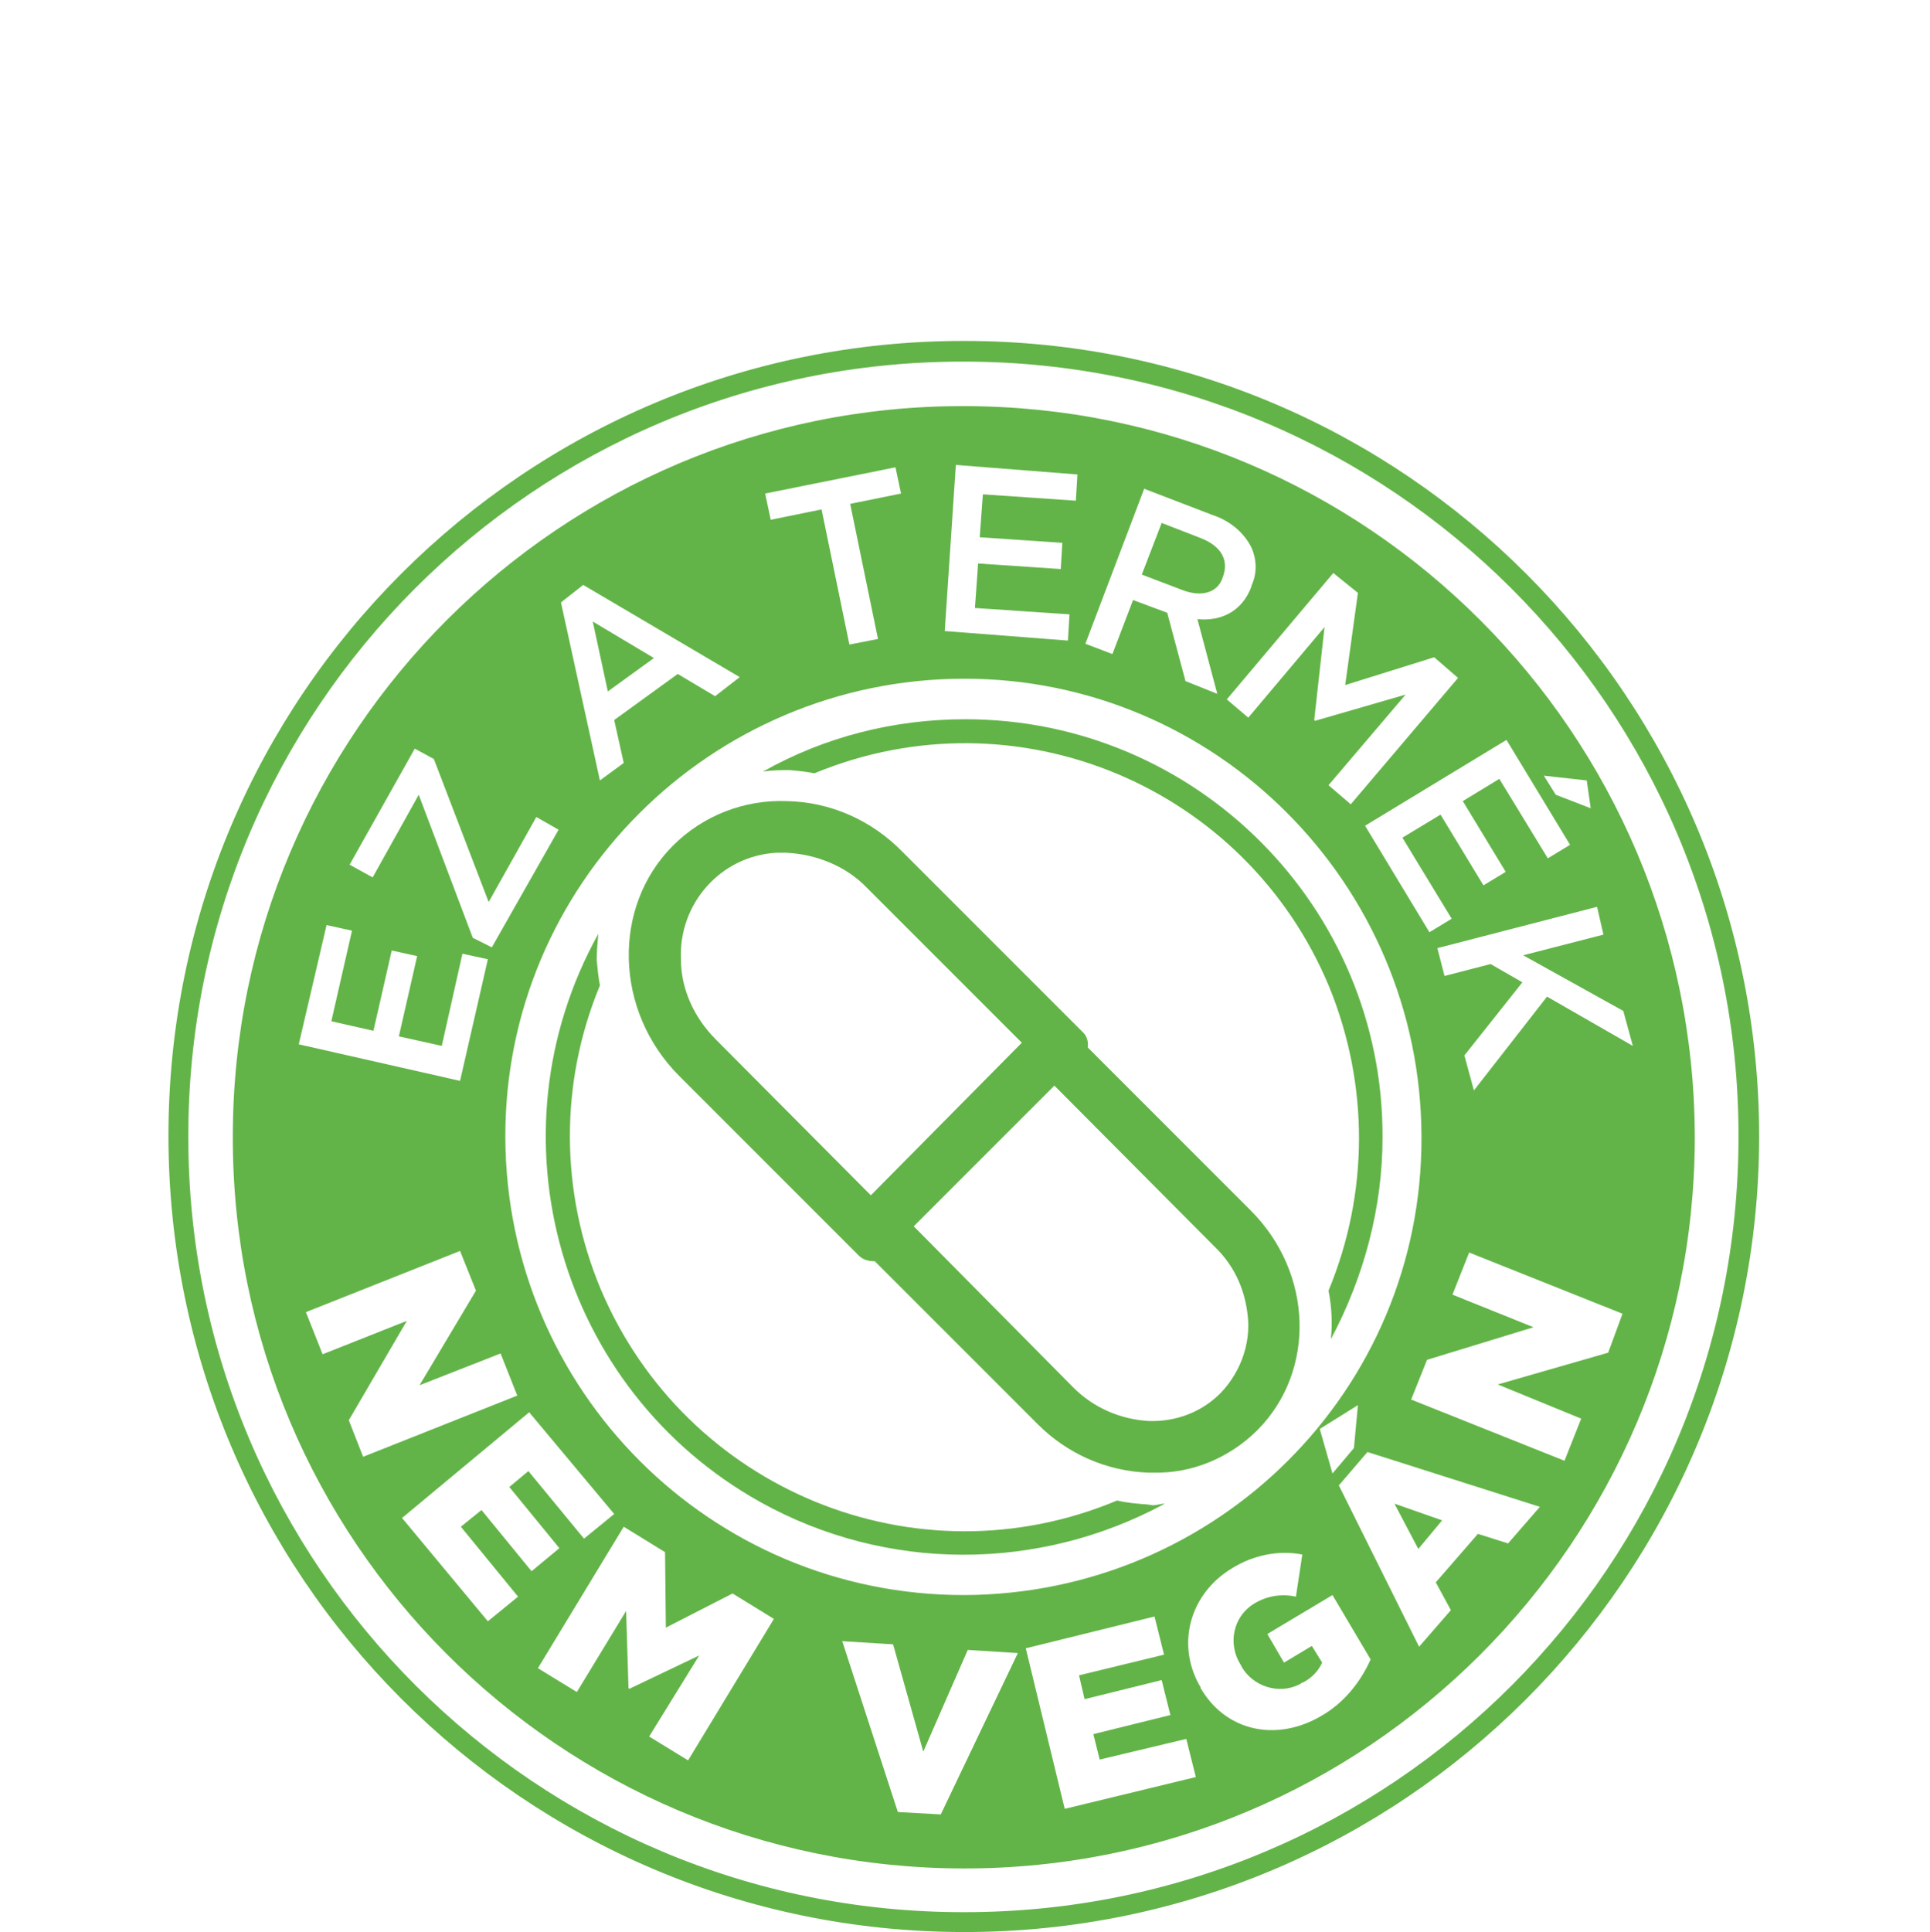 <?xml version="1.0" encoding="utf-8"?>
<!-- Generator: Adobe Illustrator 23.0.2, SVG Export Plug-In . SVG Version: 6.00 Build 0)  -->
<svg version="1.1" id="ez_a_termék_nem_vegán_1" xmlns="http://www.w3.org/2000/svg" xmlns:xlink="http://www.w3.org/1999/xlink"
	 x="0px" y="0px" viewBox="0 0 242.9 243.1" style="enable-background:new 0 0 242.9 243.1;" xml:space="preserve">
<style type="text/css">
	.st0{clip-path:url(#SVGID_2_);}
	.st1{fill:#63B448;}
</style>
<title>ezatermeknemvegan1</title>
<g>
	<g>
		<g>
			<defs>
				<rect id="SVGID_1_" x="-3.7" y="17.9" width="250" height="250.2"/>
			</defs>
			<clipPath id="SVGID_2_">
				<use xlink:href="#SVGID_1_"  style="overflow:visible;"/>
			</clipPath>
			<g class="st0">
				<path class="st1" d="M153.9,72.6L153.9,72.6c0.8-2.1-0.2-3.9-2.8-4.9l-4.9-1.9l-2.5,6.5l5,1.9C151.2,75.2,153.3,74.6,153.9,72.6
					"/>
				<polygon class="st1" points="82.3,82.8 74.6,78.2 76.5,87 				"/>
				<polygon class="st1" points="181.5,191.3 175.5,189.2 178.5,194.9 				"/>
				<path class="st1" d="M121.3,51.1c-50.7-0.1-92,41.1-92,91.9c-0.1,50.8,41.1,92,91.9,92.1s92-41.1,92.1-91.9v-0.1
					C213.2,92.3,172.1,51.1,121.3,51.1C121.4,51.1,121.4,51.1,121.3,51.1 M201.8,117.6l-10.1,2.6l12.6,7l1.2,4.4l-10.8-6.2
					l-9.2,11.8l-1.2-4.4l7.3-9.2l-4-2.3l-5.8,1.5l-0.9-3.5l20.1-5.2L201.8,117.6z M199.7,98.2l0.5,3.5l-4.4-1.7l-1.5-2.4L199.7,98.2
					z M189.6,93.1l8,13.2l-2.8,1.7l-6.1-10l-4.6,2.8l5.4,8.9l-2.8,1.7l-5.4-8.9l-4.8,2.9l6.2,10.2l-2.8,1.7l-8.1-13.4L189.6,93.1z
					 M121.3,200.7c-31.9,0-57.6-25.8-57.7-57.6s25.8-57.6,57.6-57.7s57.6,25.8,57.7,57.6v0.1C179,174.9,153.2,200.6,121.3,200.7
					C121.4,200.6,121.4,200.7,121.3,200.7 M170.9,176.8l-0.5,5.4l-2.7,3.2l-1.6-5.6L170.9,176.8z M170.9,74.6l-1.6,11.6l11.2-3.5
					l3,2.6L170,101.2l-2.8-2.4l9.7-11.4l-11.4,3.3l-0.1-0.1l1.3-11.7l-9.6,11.4l-2.7-2.3l13.4-15.9L170.9,74.6z M144,61.5l8.6,3.3
					c2.1,0.7,3.9,2.1,4.9,4.1c0.7,1.6,0.7,3.3,0,4.8v0.1c-1.2,3.2-3.9,4.4-6.8,4.1l2.5,9.4l-4-1.6l-2.3-8.6l-4.3-1.6l-2.6,6.8
					l-3.4-1.3L144,61.5z M120.3,58.5l15.3,1.2l-0.2,3.3l-11.7-0.8l-0.4,5.4l10.4,0.7l-0.2,3.3l-10.4-0.7l-0.4,5.6l11.9,0.8l-0.2,3.3
					l-15.5-1.2L120.3,58.5z M112.7,58.8l0.7,3.3l-6.4,1.3l3.5,17l-3.6,0.7l-3.5-17l-6.4,1.3l-0.7-3.3L112.7,58.8z M73.4,73.6
					l19.7,11.6L90,87.6l-4.7-2.8l-8,5.8l1.2,5.4l-3,2.2l-4.9-22.4L73.4,73.6z M52.2,94.2l2.4,1.3l6.9,18l6-10.7l2.8,1.6l-8.4,14.8
					l-2.4-1.2l-6.8-18l-5.8,10.4l-2.9-1.6L52.2,94.2z M41.1,116.4l3.2,0.7l-2.6,11.4l5.3,1.2l2.3-10.1l3.2,0.7l-2.3,10.1l5.4,1.2
					l2.6-11.6l3.2,0.7L57.9,136l-20.3-4.6L41.1,116.4z M43.9,178.7l7.3-12.5l-10.6,4.2l-2.1-5.3l19.4-7.7l2,5l-7.1,11.9l10.2-4
					l2.1,5.3l-19.4,7.7L43.9,178.7z M65.2,200.9l-3.8,3.1l-10.8-13l16-13.3l10.7,12.8l-3.8,3.1l-7-8.5l-2.4,2l6.3,7.7l-3.5,2.9
					l-6.3-7.7l-2.6,2.1L65.2,200.9z M86.6,221.5l-4.9-3l6.3-10.2l-8.8,4.2l-0.1-0.1l-0.3-9.7l-6.2,10.2l-4.9-3l10.8-17.8l5.2,3.2
					l0.1,9.5l8.4-4.3l5.2,3.2L86.6,221.5z M118.4,228.3L113,228l-7-21.5l6.4,0.4l3.8,13.5l5.6-12.8l6.3,0.4L118.4,228.3z M134,227.6
					l-4.9-20.2l16.2-4l1.2,4.8l-10.7,2.6l0.7,3l9.7-2.4l1.1,4.4l-9.7,2.4l0.8,3.2l10.9-2.6l1.2,4.8L134,227.6z M166.3,215.9
					c-5.6,3.3-12,2-15.2-3.5v-0.1c-3.1-5.2-1.5-11.7,4-15c2.6-1.6,5.8-2.3,8.8-1.7l-0.8,5.3c-1.8-0.4-3.7-0.1-5.3,0.9
					c-2.6,1.6-3.3,5-1.7,7.6c0,0,0,0.1,0.1,0.1v0.1c1.4,2.6,4.8,3.7,7.4,2.3c0.2-0.1,0.2-0.2,0.4-0.2c1.1-0.6,1.9-1.4,2.4-2.5
					l-1.3-2.1l-3.5,2.1l-2.1-3.6l8.2-4.9l4.8,8.1C171.2,211.7,169.1,214.3,166.3,215.9 M189.8,194.2L186,193l-5.3,6.1l1.9,3.5
					l-4,4.6l-10.1-20.3l3.6-4.2l21.7,6.9L189.8,194.2z M202.4,170.2l-13.9,4l10.5,4.3l-2.1,5.3l-19.3-7.7l2-5L193,167l-10.2-4.1
					l2.1-5.3l19.3,7.7L202.4,170.2z"/>
				<path class="st1" d="M121.4,42.9c-55.3-0.1-100.2,44.7-100.2,100s44.7,100.1,100,100.2s100.1-44.7,100.2-100v-0.1
					C221.4,87.8,176.7,42.9,121.4,42.9 M121.4,240.6c-53.9,0.1-97.7-43.6-97.7-97.5c-0.1-53.9,43.6-97.6,97.4-97.6
					c53.9-0.1,97.7,43.6,97.7,97.4v0.1C218.8,196.9,175.3,240.6,121.4,240.6"/>
				<path class="st1" d="M157.4,152.3l-20.5-20.5c0.1-0.7-0.1-1.5-0.7-2l-22.6-22.6c-3.9-4-9.1-6.3-14.6-6.4
					c-5.3-0.2-10.5,1.8-14.3,5.6c-7.7,7.7-7.4,20.8,0.8,29l22.6,22.6c0.5,0.5,1.2,0.7,2,0.7l20.5,20.5c3.7,3.7,8.6,5.9,13.9,6.1h0.7
					c4.9,0.1,9.6-1.9,13.1-5.4C165.6,172.5,165.3,160.2,157.4,152.3L157.4,152.3 M109.6,150.4l-19.5-19.6c-2.7-2.7-4.4-6.3-4.4-10.1
					c-0.3-7,5-13,12-13.4c0.2,0,0.6,0,0.8,0H99c3.8,0.2,7.5,1.7,10.1,4.4l19.5,19.5L109.6,150.4z M153.6,175.3L153.6,175.3
					c-2.4,2.4-5.6,3.6-9,3.5c-3.5-0.2-6.9-1.6-9.5-4.2L115,154.3l17.7-17.7l20.2,20.3c2.6,2.5,4,5.8,4.2,9.5
					C157.2,169.7,155.9,172.9,153.6,175.3"/>
				<path class="st1" d="M174,143.1c0.1-29-23.5-52.6-52.5-52.6c-9,0-17.7,2.2-25.5,6.6c1.2-0.2,2.2-0.2,3.4-0.2
					c1.1,0.1,2.1,0.2,3.1,0.4c25.4-10.5,54.3,1.6,64.8,26.9c5,12.3,5,25.9-0.1,38.2c0.4,2,0.5,4,0.3,6.1
					C171.7,160.6,174,151.9,174,143.1"/>
				<path class="st1" d="M144.4,189.3c-1.3-0.1-2.6-0.2-3.8-0.5c-25.3,10.6-54.3-1.3-65-26.6c-5.1-12.2-5.2-25.9-0.1-38.2
					c-0.2-1.1-0.3-2.1-0.4-3.2c0-1.1,0.1-2.2,0.2-3.3c-14.1,25.4-4.9,57.4,20.4,71.5c15.8,8.8,35,8.8,50.9,0.2c-0.5,0-1,0.2-1.5,0.2
					L144.4,189.3z"/>
			</g>
		</g>
	</g>
</g>
</svg>
